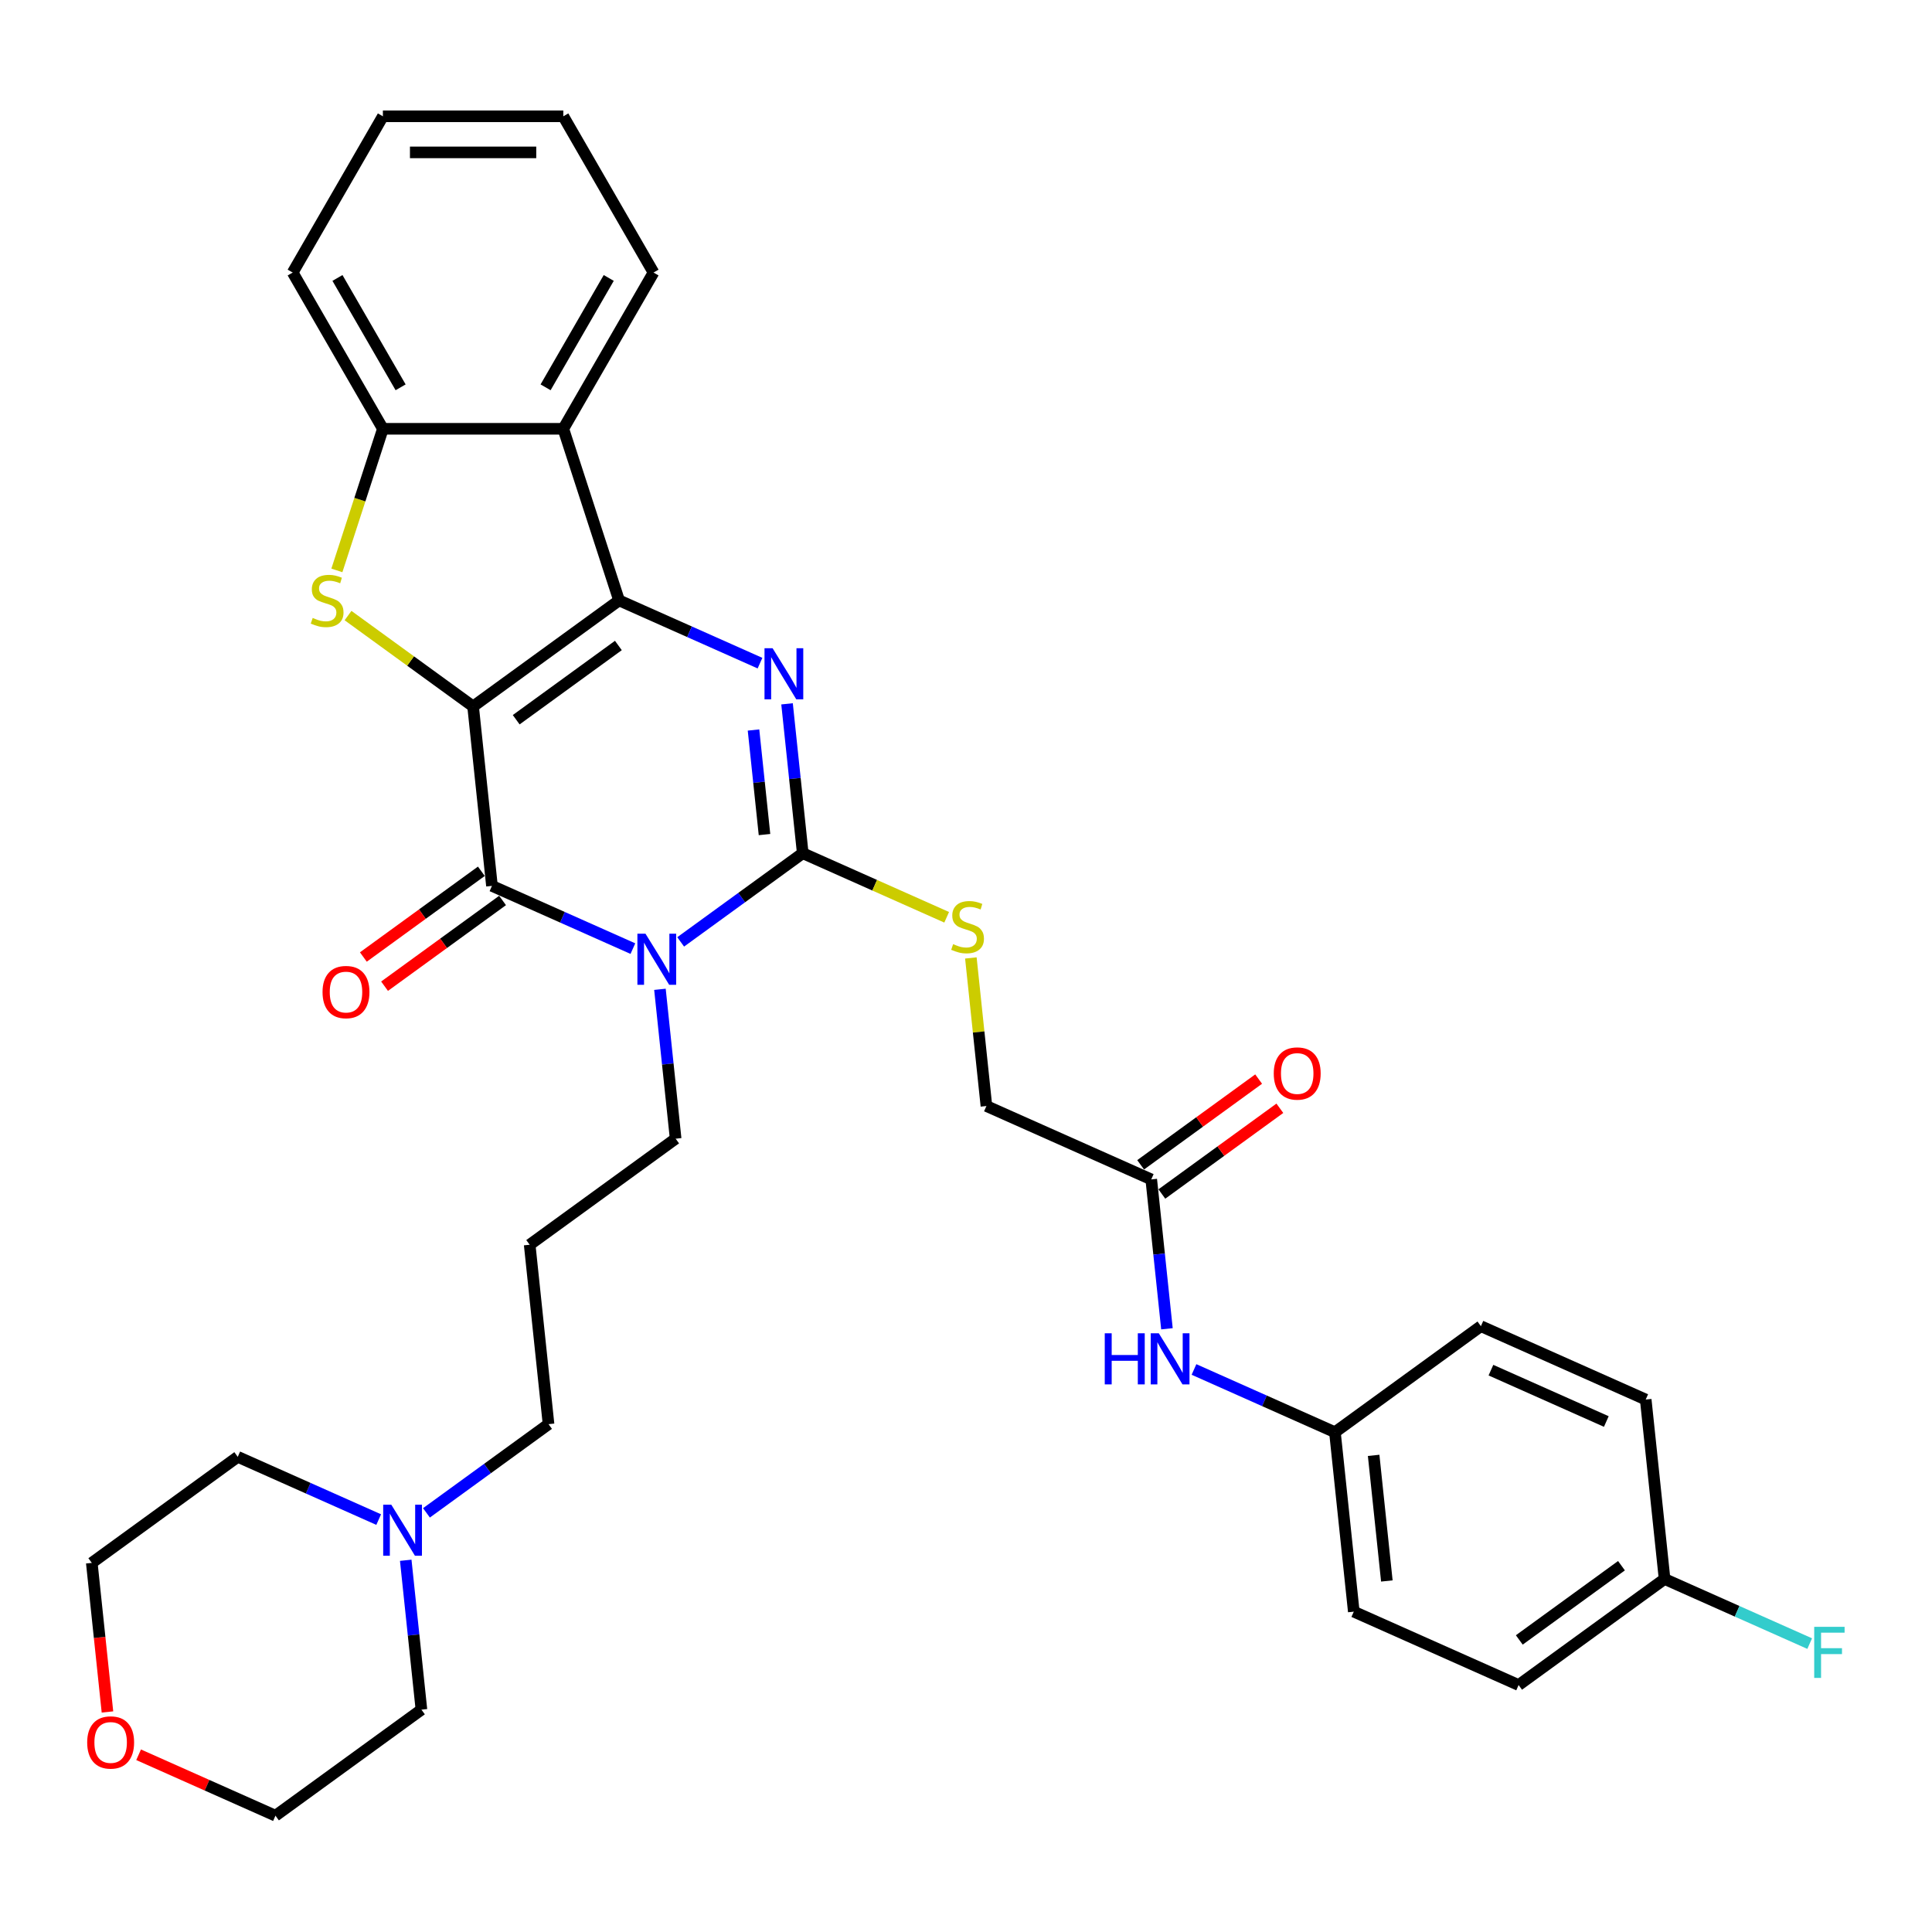 <?xml version='1.0' encoding='iso-8859-1'?>
<svg version='1.1' baseProfile='full'
              xmlns='http://www.w3.org/2000/svg'
                      xmlns:rdkit='http://www.rdkit.org/xml'
                      xmlns:xlink='http://www.w3.org/1999/xlink'
                  xml:space='preserve'
width='1000px' height='1000px' viewBox='0 0 1000 1000'>
<!-- END OF HEADER -->
<rect style='opacity:1.0;fill:#FFFFFF;stroke:none' width='1000' height='1000' x='0' y='0'> </rect>
<path class='bond-0' d='M 244.875,365.652 L 320.426,310.761' style='fill:none;fill-rule:evenodd;stroke:#000000;stroke-width:6px;stroke-linecap:butt;stroke-linejoin:miter;stroke-opacity:1' />
<path class='bond-0' d='M 267.186,372.528 L 320.071,334.105' style='fill:none;fill-rule:evenodd;stroke:#000000;stroke-width:6px;stroke-linecap:butt;stroke-linejoin:miter;stroke-opacity:1' />
<path class='bond-2' d='M 244.875,365.652 L 254.637,458.526' style='fill:none;fill-rule:evenodd;stroke:#000000;stroke-width:6px;stroke-linecap:butt;stroke-linejoin:miter;stroke-opacity:1' />
<path class='bond-5' d='M 244.875,365.652 L 212.507,342.135' style='fill:none;fill-rule:evenodd;stroke:#000000;stroke-width:6px;stroke-linecap:butt;stroke-linejoin:miter;stroke-opacity:1' />
<path class='bond-5' d='M 212.507,342.135 L 180.139,318.618' style='fill:none;fill-rule:evenodd;stroke:#CCCC00;stroke-width:6px;stroke-linecap:butt;stroke-linejoin:miter;stroke-opacity:1' />
<path class='bond-3' d='M 320.426,310.761 L 356.9,327' style='fill:none;fill-rule:evenodd;stroke:#000000;stroke-width:6px;stroke-linecap:butt;stroke-linejoin:miter;stroke-opacity:1' />
<path class='bond-3' d='M 356.9,327 L 393.373,343.24' style='fill:none;fill-rule:evenodd;stroke:#0000FF;stroke-width:6px;stroke-linecap:butt;stroke-linejoin:miter;stroke-opacity:1' />
<path class='bond-6' d='M 320.426,310.761 L 291.568,221.946' style='fill:none;fill-rule:evenodd;stroke:#000000;stroke-width:6px;stroke-linecap:butt;stroke-linejoin:miter;stroke-opacity:1' />
<path class='bond-1' d='M 327.584,491.004 L 291.111,474.765' style='fill:none;fill-rule:evenodd;stroke:#0000FF;stroke-width:6px;stroke-linecap:butt;stroke-linejoin:miter;stroke-opacity:1' />
<path class='bond-1' d='M 291.111,474.765 L 254.637,458.526' style='fill:none;fill-rule:evenodd;stroke:#000000;stroke-width:6px;stroke-linecap:butt;stroke-linejoin:miter;stroke-opacity:1' />
<path class='bond-4' d='M 352.313,487.526 L 383.906,464.572' style='fill:none;fill-rule:evenodd;stroke:#0000FF;stroke-width:6px;stroke-linecap:butt;stroke-linejoin:miter;stroke-opacity:1' />
<path class='bond-4' d='M 383.906,464.572 L 415.499,441.618' style='fill:none;fill-rule:evenodd;stroke:#000000;stroke-width:6px;stroke-linecap:butt;stroke-linejoin:miter;stroke-opacity:1' />
<path class='bond-13' d='M 341.584,512.067 L 345.647,550.725' style='fill:none;fill-rule:evenodd;stroke:#0000FF;stroke-width:6px;stroke-linecap:butt;stroke-linejoin:miter;stroke-opacity:1' />
<path class='bond-13' d='M 345.647,550.725 L 349.71,589.383' style='fill:none;fill-rule:evenodd;stroke:#000000;stroke-width:6px;stroke-linecap:butt;stroke-linejoin:miter;stroke-opacity:1' />
<path class='bond-10' d='M 249.148,450.97 L 218.61,473.157' style='fill:none;fill-rule:evenodd;stroke:#000000;stroke-width:6px;stroke-linecap:butt;stroke-linejoin:miter;stroke-opacity:1' />
<path class='bond-10' d='M 218.61,473.157 L 188.072,495.345' style='fill:none;fill-rule:evenodd;stroke:#FF0000;stroke-width:6px;stroke-linecap:butt;stroke-linejoin:miter;stroke-opacity:1' />
<path class='bond-10' d='M 260.126,466.081 L 229.588,488.268' style='fill:none;fill-rule:evenodd;stroke:#000000;stroke-width:6px;stroke-linecap:butt;stroke-linejoin:miter;stroke-opacity:1' />
<path class='bond-10' d='M 229.588,488.268 L 199.05,510.455' style='fill:none;fill-rule:evenodd;stroke:#FF0000;stroke-width:6px;stroke-linecap:butt;stroke-linejoin:miter;stroke-opacity:1' />
<path class='bond-35' d='M 407.373,364.302 L 411.436,402.96' style='fill:none;fill-rule:evenodd;stroke:#0000FF;stroke-width:6px;stroke-linecap:butt;stroke-linejoin:miter;stroke-opacity:1' />
<path class='bond-35' d='M 411.436,402.96 L 415.499,441.618' style='fill:none;fill-rule:evenodd;stroke:#000000;stroke-width:6px;stroke-linecap:butt;stroke-linejoin:miter;stroke-opacity:1' />
<path class='bond-35' d='M 390.017,377.852 L 392.861,404.913' style='fill:none;fill-rule:evenodd;stroke:#0000FF;stroke-width:6px;stroke-linecap:butt;stroke-linejoin:miter;stroke-opacity:1' />
<path class='bond-35' d='M 392.861,404.913 L 395.705,431.973' style='fill:none;fill-rule:evenodd;stroke:#000000;stroke-width:6px;stroke-linecap:butt;stroke-linejoin:miter;stroke-opacity:1' />
<path class='bond-8' d='M 415.499,441.618 L 452.748,458.202' style='fill:none;fill-rule:evenodd;stroke:#000000;stroke-width:6px;stroke-linecap:butt;stroke-linejoin:miter;stroke-opacity:1' />
<path class='bond-8' d='M 452.748,458.202 L 489.997,474.787' style='fill:none;fill-rule:evenodd;stroke:#CCCC00;stroke-width:6px;stroke-linecap:butt;stroke-linejoin:miter;stroke-opacity:1' />
<path class='bond-7' d='M 174.368,295.241 L 186.275,258.593' style='fill:none;fill-rule:evenodd;stroke:#CCCC00;stroke-width:6px;stroke-linecap:butt;stroke-linejoin:miter;stroke-opacity:1' />
<path class='bond-7' d='M 186.275,258.593 L 198.183,221.946' style='fill:none;fill-rule:evenodd;stroke:#000000;stroke-width:6px;stroke-linecap:butt;stroke-linejoin:miter;stroke-opacity:1' />
<path class='bond-22' d='M 291.568,221.946 L 338.261,141.072' style='fill:none;fill-rule:evenodd;stroke:#000000;stroke-width:6px;stroke-linecap:butt;stroke-linejoin:miter;stroke-opacity:1' />
<path class='bond-22' d='M 282.397,200.477 L 315.082,143.865' style='fill:none;fill-rule:evenodd;stroke:#000000;stroke-width:6px;stroke-linecap:butt;stroke-linejoin:miter;stroke-opacity:1' />
<path class='bond-34' d='M 291.568,221.946 L 198.183,221.946' style='fill:none;fill-rule:evenodd;stroke:#000000;stroke-width:6px;stroke-linecap:butt;stroke-linejoin:miter;stroke-opacity:1' />
<path class='bond-27' d='M 198.183,221.946 L 151.49,141.072' style='fill:none;fill-rule:evenodd;stroke:#000000;stroke-width:6px;stroke-linecap:butt;stroke-linejoin:miter;stroke-opacity:1' />
<path class='bond-27' d='M 207.354,200.477 L 174.669,143.865' style='fill:none;fill-rule:evenodd;stroke:#000000;stroke-width:6px;stroke-linecap:butt;stroke-linejoin:miter;stroke-opacity:1' />
<path class='bond-15' d='M 502.517,495.832 L 506.544,534.154' style='fill:none;fill-rule:evenodd;stroke:#CCCC00;stroke-width:6px;stroke-linecap:butt;stroke-linejoin:miter;stroke-opacity:1' />
<path class='bond-15' d='M 506.544,534.154 L 510.572,572.475' style='fill:none;fill-rule:evenodd;stroke:#000000;stroke-width:6px;stroke-linecap:butt;stroke-linejoin:miter;stroke-opacity:1' />
<path class='bond-9' d='M 595.884,610.459 L 510.572,572.475' style='fill:none;fill-rule:evenodd;stroke:#000000;stroke-width:6px;stroke-linecap:butt;stroke-linejoin:miter;stroke-opacity:1' />
<path class='bond-12' d='M 595.884,610.459 L 599.947,649.116' style='fill:none;fill-rule:evenodd;stroke:#000000;stroke-width:6px;stroke-linecap:butt;stroke-linejoin:miter;stroke-opacity:1' />
<path class='bond-12' d='M 599.947,649.116 L 604.01,687.774' style='fill:none;fill-rule:evenodd;stroke:#0000FF;stroke-width:6px;stroke-linecap:butt;stroke-linejoin:miter;stroke-opacity:1' />
<path class='bond-14' d='M 601.373,618.014 L 631.911,595.827' style='fill:none;fill-rule:evenodd;stroke:#000000;stroke-width:6px;stroke-linecap:butt;stroke-linejoin:miter;stroke-opacity:1' />
<path class='bond-14' d='M 631.911,595.827 L 662.449,573.64' style='fill:none;fill-rule:evenodd;stroke:#FF0000;stroke-width:6px;stroke-linecap:butt;stroke-linejoin:miter;stroke-opacity:1' />
<path class='bond-14' d='M 590.395,602.904 L 620.933,580.716' style='fill:none;fill-rule:evenodd;stroke:#000000;stroke-width:6px;stroke-linecap:butt;stroke-linejoin:miter;stroke-opacity:1' />
<path class='bond-14' d='M 620.933,580.716 L 651.471,558.529' style='fill:none;fill-rule:evenodd;stroke:#FF0000;stroke-width:6px;stroke-linecap:butt;stroke-linejoin:miter;stroke-opacity:1' />
<path class='bond-11' d='M 220.735,783.054 L 252.328,760.101' style='fill:none;fill-rule:evenodd;stroke:#0000FF;stroke-width:6px;stroke-linecap:butt;stroke-linejoin:miter;stroke-opacity:1' />
<path class='bond-11' d='M 252.328,760.101 L 283.921,737.147' style='fill:none;fill-rule:evenodd;stroke:#000000;stroke-width:6px;stroke-linecap:butt;stroke-linejoin:miter;stroke-opacity:1' />
<path class='bond-28' d='M 210.006,807.595 L 214.069,846.253' style='fill:none;fill-rule:evenodd;stroke:#0000FF;stroke-width:6px;stroke-linecap:butt;stroke-linejoin:miter;stroke-opacity:1' />
<path class='bond-28' d='M 214.069,846.253 L 218.132,884.911' style='fill:none;fill-rule:evenodd;stroke:#000000;stroke-width:6px;stroke-linecap:butt;stroke-linejoin:miter;stroke-opacity:1' />
<path class='bond-29' d='M 196.007,786.533 L 159.533,770.293' style='fill:none;fill-rule:evenodd;stroke:#0000FF;stroke-width:6px;stroke-linecap:butt;stroke-linejoin:miter;stroke-opacity:1' />
<path class='bond-29' d='M 159.533,770.293 L 123.059,754.054' style='fill:none;fill-rule:evenodd;stroke:#000000;stroke-width:6px;stroke-linecap:butt;stroke-linejoin:miter;stroke-opacity:1' />
<path class='bond-17' d='M 618.01,708.837 L 654.483,725.076' style='fill:none;fill-rule:evenodd;stroke:#0000FF;stroke-width:6px;stroke-linecap:butt;stroke-linejoin:miter;stroke-opacity:1' />
<path class='bond-17' d='M 654.483,725.076 L 690.957,741.316' style='fill:none;fill-rule:evenodd;stroke:#000000;stroke-width:6px;stroke-linecap:butt;stroke-linejoin:miter;stroke-opacity:1' />
<path class='bond-18' d='M 349.71,589.383 L 274.16,644.273' style='fill:none;fill-rule:evenodd;stroke:#000000;stroke-width:6px;stroke-linecap:butt;stroke-linejoin:miter;stroke-opacity:1' />
<path class='bond-16' d='M 55.619,886.111 L 51.564,847.528' style='fill:none;fill-rule:evenodd;stroke:#FF0000;stroke-width:6px;stroke-linecap:butt;stroke-linejoin:miter;stroke-opacity:1' />
<path class='bond-16' d='M 51.564,847.528 L 47.509,808.945' style='fill:none;fill-rule:evenodd;stroke:#000000;stroke-width:6px;stroke-linecap:butt;stroke-linejoin:miter;stroke-opacity:1' />
<path class='bond-37' d='M 71.745,908.263 L 107.163,924.032' style='fill:none;fill-rule:evenodd;stroke:#FF0000;stroke-width:6px;stroke-linecap:butt;stroke-linejoin:miter;stroke-opacity:1' />
<path class='bond-37' d='M 107.163,924.032 L 142.582,939.802' style='fill:none;fill-rule:evenodd;stroke:#000000;stroke-width:6px;stroke-linecap:butt;stroke-linejoin:miter;stroke-opacity:1' />
<path class='bond-23' d='M 690.957,741.316 L 766.508,686.425' style='fill:none;fill-rule:evenodd;stroke:#000000;stroke-width:6px;stroke-linecap:butt;stroke-linejoin:miter;stroke-opacity:1' />
<path class='bond-24' d='M 690.957,741.316 L 700.719,834.189' style='fill:none;fill-rule:evenodd;stroke:#000000;stroke-width:6px;stroke-linecap:butt;stroke-linejoin:miter;stroke-opacity:1' />
<path class='bond-24' d='M 710.996,753.294 L 717.829,818.306' style='fill:none;fill-rule:evenodd;stroke:#000000;stroke-width:6px;stroke-linecap:butt;stroke-linejoin:miter;stroke-opacity:1' />
<path class='bond-20' d='M 274.16,644.273 L 283.921,737.147' style='fill:none;fill-rule:evenodd;stroke:#000000;stroke-width:6px;stroke-linecap:butt;stroke-linejoin:miter;stroke-opacity:1' />
<path class='bond-19' d='M 861.581,817.282 L 786.03,872.173' style='fill:none;fill-rule:evenodd;stroke:#000000;stroke-width:6px;stroke-linecap:butt;stroke-linejoin:miter;stroke-opacity:1' />
<path class='bond-19' d='M 839.27,810.406 L 786.385,848.829' style='fill:none;fill-rule:evenodd;stroke:#000000;stroke-width:6px;stroke-linecap:butt;stroke-linejoin:miter;stroke-opacity:1' />
<path class='bond-21' d='M 861.581,817.282 L 899.138,834.004' style='fill:none;fill-rule:evenodd;stroke:#000000;stroke-width:6px;stroke-linecap:butt;stroke-linejoin:miter;stroke-opacity:1' />
<path class='bond-21' d='M 899.138,834.004 L 936.695,850.725' style='fill:none;fill-rule:evenodd;stroke:#33CCCC;stroke-width:6px;stroke-linecap:butt;stroke-linejoin:miter;stroke-opacity:1' />
<path class='bond-38' d='M 861.581,817.282 L 851.819,724.408' style='fill:none;fill-rule:evenodd;stroke:#000000;stroke-width:6px;stroke-linecap:butt;stroke-linejoin:miter;stroke-opacity:1' />
<path class='bond-32' d='M 338.261,141.072 L 291.568,60.198' style='fill:none;fill-rule:evenodd;stroke:#000000;stroke-width:6px;stroke-linecap:butt;stroke-linejoin:miter;stroke-opacity:1' />
<path class='bond-26' d='M 766.508,686.425 L 851.819,724.408' style='fill:none;fill-rule:evenodd;stroke:#000000;stroke-width:6px;stroke-linecap:butt;stroke-linejoin:miter;stroke-opacity:1' />
<path class='bond-26' d='M 771.708,709.185 L 831.426,735.773' style='fill:none;fill-rule:evenodd;stroke:#000000;stroke-width:6px;stroke-linecap:butt;stroke-linejoin:miter;stroke-opacity:1' />
<path class='bond-25' d='M 700.719,834.189 L 786.03,872.173' style='fill:none;fill-rule:evenodd;stroke:#000000;stroke-width:6px;stroke-linecap:butt;stroke-linejoin:miter;stroke-opacity:1' />
<path class='bond-33' d='M 151.49,141.072 L 198.183,60.198' style='fill:none;fill-rule:evenodd;stroke:#000000;stroke-width:6px;stroke-linecap:butt;stroke-linejoin:miter;stroke-opacity:1' />
<path class='bond-31' d='M 218.132,884.911 L 142.582,939.802' style='fill:none;fill-rule:evenodd;stroke:#000000;stroke-width:6px;stroke-linecap:butt;stroke-linejoin:miter;stroke-opacity:1' />
<path class='bond-30' d='M 123.059,754.054 L 47.509,808.945' style='fill:none;fill-rule:evenodd;stroke:#000000;stroke-width:6px;stroke-linecap:butt;stroke-linejoin:miter;stroke-opacity:1' />
<path class='bond-36' d='M 291.568,60.198 L 198.183,60.198' style='fill:none;fill-rule:evenodd;stroke:#000000;stroke-width:6px;stroke-linecap:butt;stroke-linejoin:miter;stroke-opacity:1' />
<path class='bond-36' d='M 277.56,78.875 L 212.191,78.875' style='fill:none;fill-rule:evenodd;stroke:#000000;stroke-width:6px;stroke-linecap:butt;stroke-linejoin:miter;stroke-opacity:1' />
<path  class='atom-2' d='M 334.103 483.285
L 342.769 497.293
Q 343.628 498.675, 345.01 501.178
Q 346.392 503.681, 346.467 503.83
L 346.467 483.285
L 349.978 483.285
L 349.978 509.732
L 346.355 509.732
L 337.054 494.417
Q 335.97 492.624, 334.812 490.569
Q 333.692 488.515, 333.356 487.88
L 333.356 509.732
L 329.919 509.732
L 329.919 483.285
L 334.103 483.285
' fill='#0000FF'/>
<path  class='atom-4' d='M 399.892 335.521
L 408.558 349.529
Q 409.417 350.911, 410.799 353.414
Q 412.181 355.916, 412.256 356.066
L 412.256 335.521
L 415.767 335.521
L 415.767 361.968
L 412.144 361.968
L 402.843 346.653
Q 401.759 344.86, 400.601 342.805
Q 399.481 340.751, 399.145 340.116
L 399.145 361.968
L 395.708 361.968
L 395.708 335.521
L 399.892 335.521
' fill='#0000FF'/>
<path  class='atom-6' d='M 161.854 319.838
Q 162.153 319.95, 163.386 320.473
Q 164.618 320.996, 165.963 321.332
Q 167.345 321.631, 168.69 321.631
Q 171.193 321.631, 172.65 320.436
Q 174.106 319.203, 174.106 317.074
Q 174.106 315.617, 173.359 314.721
Q 172.65 313.824, 171.529 313.339
Q 170.408 312.853, 168.541 312.293
Q 166.187 311.583, 164.768 310.911
Q 163.386 310.238, 162.377 308.819
Q 161.406 307.399, 161.406 305.009
Q 161.406 301.684, 163.647 299.63
Q 165.926 297.575, 170.408 297.575
Q 173.471 297.575, 176.945 299.032
L 176.086 301.908
Q 172.911 300.601, 170.52 300.601
Q 167.943 300.601, 166.524 301.684
Q 165.104 302.73, 165.141 304.56
Q 165.141 305.98, 165.851 306.839
Q 166.598 307.698, 167.644 308.184
Q 168.727 308.669, 170.52 309.23
Q 172.911 309.977, 174.331 310.724
Q 175.75 311.471, 176.759 313.002
Q 177.804 314.497, 177.804 317.074
Q 177.804 320.735, 175.339 322.714
Q 172.911 324.657, 168.839 324.657
Q 166.486 324.657, 164.693 324.134
Q 162.938 323.648, 160.846 322.789
L 161.854 319.838
' fill='#CCCC00'/>
<path  class='atom-9' d='M 493.34 488.679
Q 493.639 488.791, 494.872 489.314
Q 496.104 489.837, 497.449 490.173
Q 498.831 490.472, 500.176 490.472
Q 502.679 490.472, 504.135 489.276
Q 505.592 488.044, 505.592 485.914
Q 505.592 484.458, 504.845 483.561
Q 504.135 482.665, 503.015 482.179
Q 501.894 481.693, 500.026 481.133
Q 497.673 480.423, 496.254 479.751
Q 494.872 479.079, 493.863 477.659
Q 492.892 476.24, 492.892 473.849
Q 492.892 470.524, 495.133 468.47
Q 497.412 466.415, 501.894 466.415
Q 504.957 466.415, 508.431 467.872
L 507.572 470.749
Q 504.397 469.441, 502.006 469.441
Q 499.429 469.441, 498.009 470.524
Q 496.59 471.57, 496.627 473.401
Q 496.627 474.82, 497.337 475.679
Q 498.084 476.538, 499.13 477.024
Q 500.213 477.51, 502.006 478.07
Q 504.397 478.817, 505.816 479.564
Q 507.236 480.311, 508.244 481.843
Q 509.29 483.337, 509.29 485.914
Q 509.29 489.575, 506.825 491.555
Q 504.397 493.497, 500.325 493.497
Q 497.972 493.497, 496.179 492.974
Q 494.423 492.489, 492.331 491.63
L 493.34 488.679
' fill='#CCCC00'/>
<path  class='atom-11' d='M 166.946 513.491
Q 166.946 507.141, 170.084 503.592
Q 173.222 500.043, 179.087 500.043
Q 184.951 500.043, 188.089 503.592
Q 191.227 507.141, 191.227 513.491
Q 191.227 519.916, 188.052 523.576
Q 184.876 527.2, 179.087 527.2
Q 173.259 527.2, 170.084 523.576
Q 166.946 519.953, 166.946 513.491
M 179.087 524.211
Q 183.121 524.211, 185.287 521.522
Q 187.491 518.795, 187.491 513.491
Q 187.491 508.299, 185.287 505.684
Q 183.121 503.032, 179.087 503.032
Q 175.052 503.032, 172.848 505.646
Q 170.682 508.261, 170.682 513.491
Q 170.682 518.832, 172.848 521.522
Q 175.052 524.211, 179.087 524.211
' fill='#FF0000'/>
<path  class='atom-12' d='M 202.525 778.814
L 211.191 792.822
Q 212.05 794.204, 213.432 796.707
Q 214.814 799.209, 214.889 799.359
L 214.889 778.814
L 218.4 778.814
L 218.4 805.261
L 214.777 805.261
L 205.476 789.946
Q 204.393 788.153, 203.235 786.098
Q 202.114 784.044, 201.778 783.409
L 201.778 805.261
L 198.341 805.261
L 198.341 778.814
L 202.525 778.814
' fill='#0000FF'/>
<path  class='atom-13' d='M 571.821 690.109
L 575.407 690.109
L 575.407 701.353
L 588.929 701.353
L 588.929 690.109
L 592.515 690.109
L 592.515 716.556
L 588.929 716.556
L 588.929 704.341
L 575.407 704.341
L 575.407 716.556
L 571.821 716.556
L 571.821 690.109
' fill='#0000FF'/>
<path  class='atom-13' d='M 599.8 690.109
L 608.466 704.117
Q 609.325 705.499, 610.707 708.002
Q 612.089 710.504, 612.164 710.654
L 612.164 690.109
L 615.675 690.109
L 615.675 716.556
L 612.052 716.556
L 602.751 701.241
Q 601.667 699.448, 600.509 697.393
Q 599.389 695.339, 599.052 694.704
L 599.052 716.556
L 595.616 716.556
L 595.616 690.109
L 599.8 690.109
' fill='#0000FF'/>
<path  class='atom-15' d='M 659.294 555.643
Q 659.294 549.292, 662.432 545.744
Q 665.57 542.195, 671.434 542.195
Q 677.299 542.195, 680.437 545.744
Q 683.574 549.292, 683.574 555.643
Q 683.574 562.068, 680.399 565.728
Q 677.224 569.352, 671.434 569.352
Q 665.607 569.352, 662.432 565.728
Q 659.294 562.105, 659.294 555.643
M 671.434 566.363
Q 675.469 566.363, 677.635 563.674
Q 679.839 560.947, 679.839 555.643
Q 679.839 550.45, 677.635 547.836
Q 675.469 545.184, 671.434 545.184
Q 667.4 545.184, 665.196 547.798
Q 663.03 550.413, 663.03 555.643
Q 663.03 560.984, 665.196 563.674
Q 667.4 566.363, 671.434 566.363
' fill='#FF0000'/>
<path  class='atom-17' d='M 45.13 901.893
Q 45.13 895.543, 48.268 891.994
Q 51.406 888.446, 57.27 888.446
Q 63.135 888.446, 66.272 891.994
Q 69.41 895.543, 69.41 901.893
Q 69.41 908.318, 66.235 911.979
Q 63.06 915.602, 57.27 915.602
Q 51.443 915.602, 48.268 911.979
Q 45.13 908.356, 45.13 901.893
M 57.27 912.614
Q 61.304 912.614, 63.471 909.924
Q 65.675 907.198, 65.675 901.893
Q 65.675 896.701, 63.471 894.086
Q 61.304 891.434, 57.27 891.434
Q 53.236 891.434, 51.032 894.049
Q 48.865 896.664, 48.865 901.893
Q 48.865 907.235, 51.032 909.924
Q 53.236 912.614, 57.27 912.614
' fill='#FF0000'/>
<path  class='atom-22' d='M 939.03 842.042
L 954.756 842.042
L 954.756 845.068
L 942.578 845.068
L 942.578 853.099
L 953.411 853.099
L 953.411 856.162
L 942.578 856.162
L 942.578 868.489
L 939.03 868.489
L 939.03 842.042
' fill='#33CCCC'/>
</svg>
